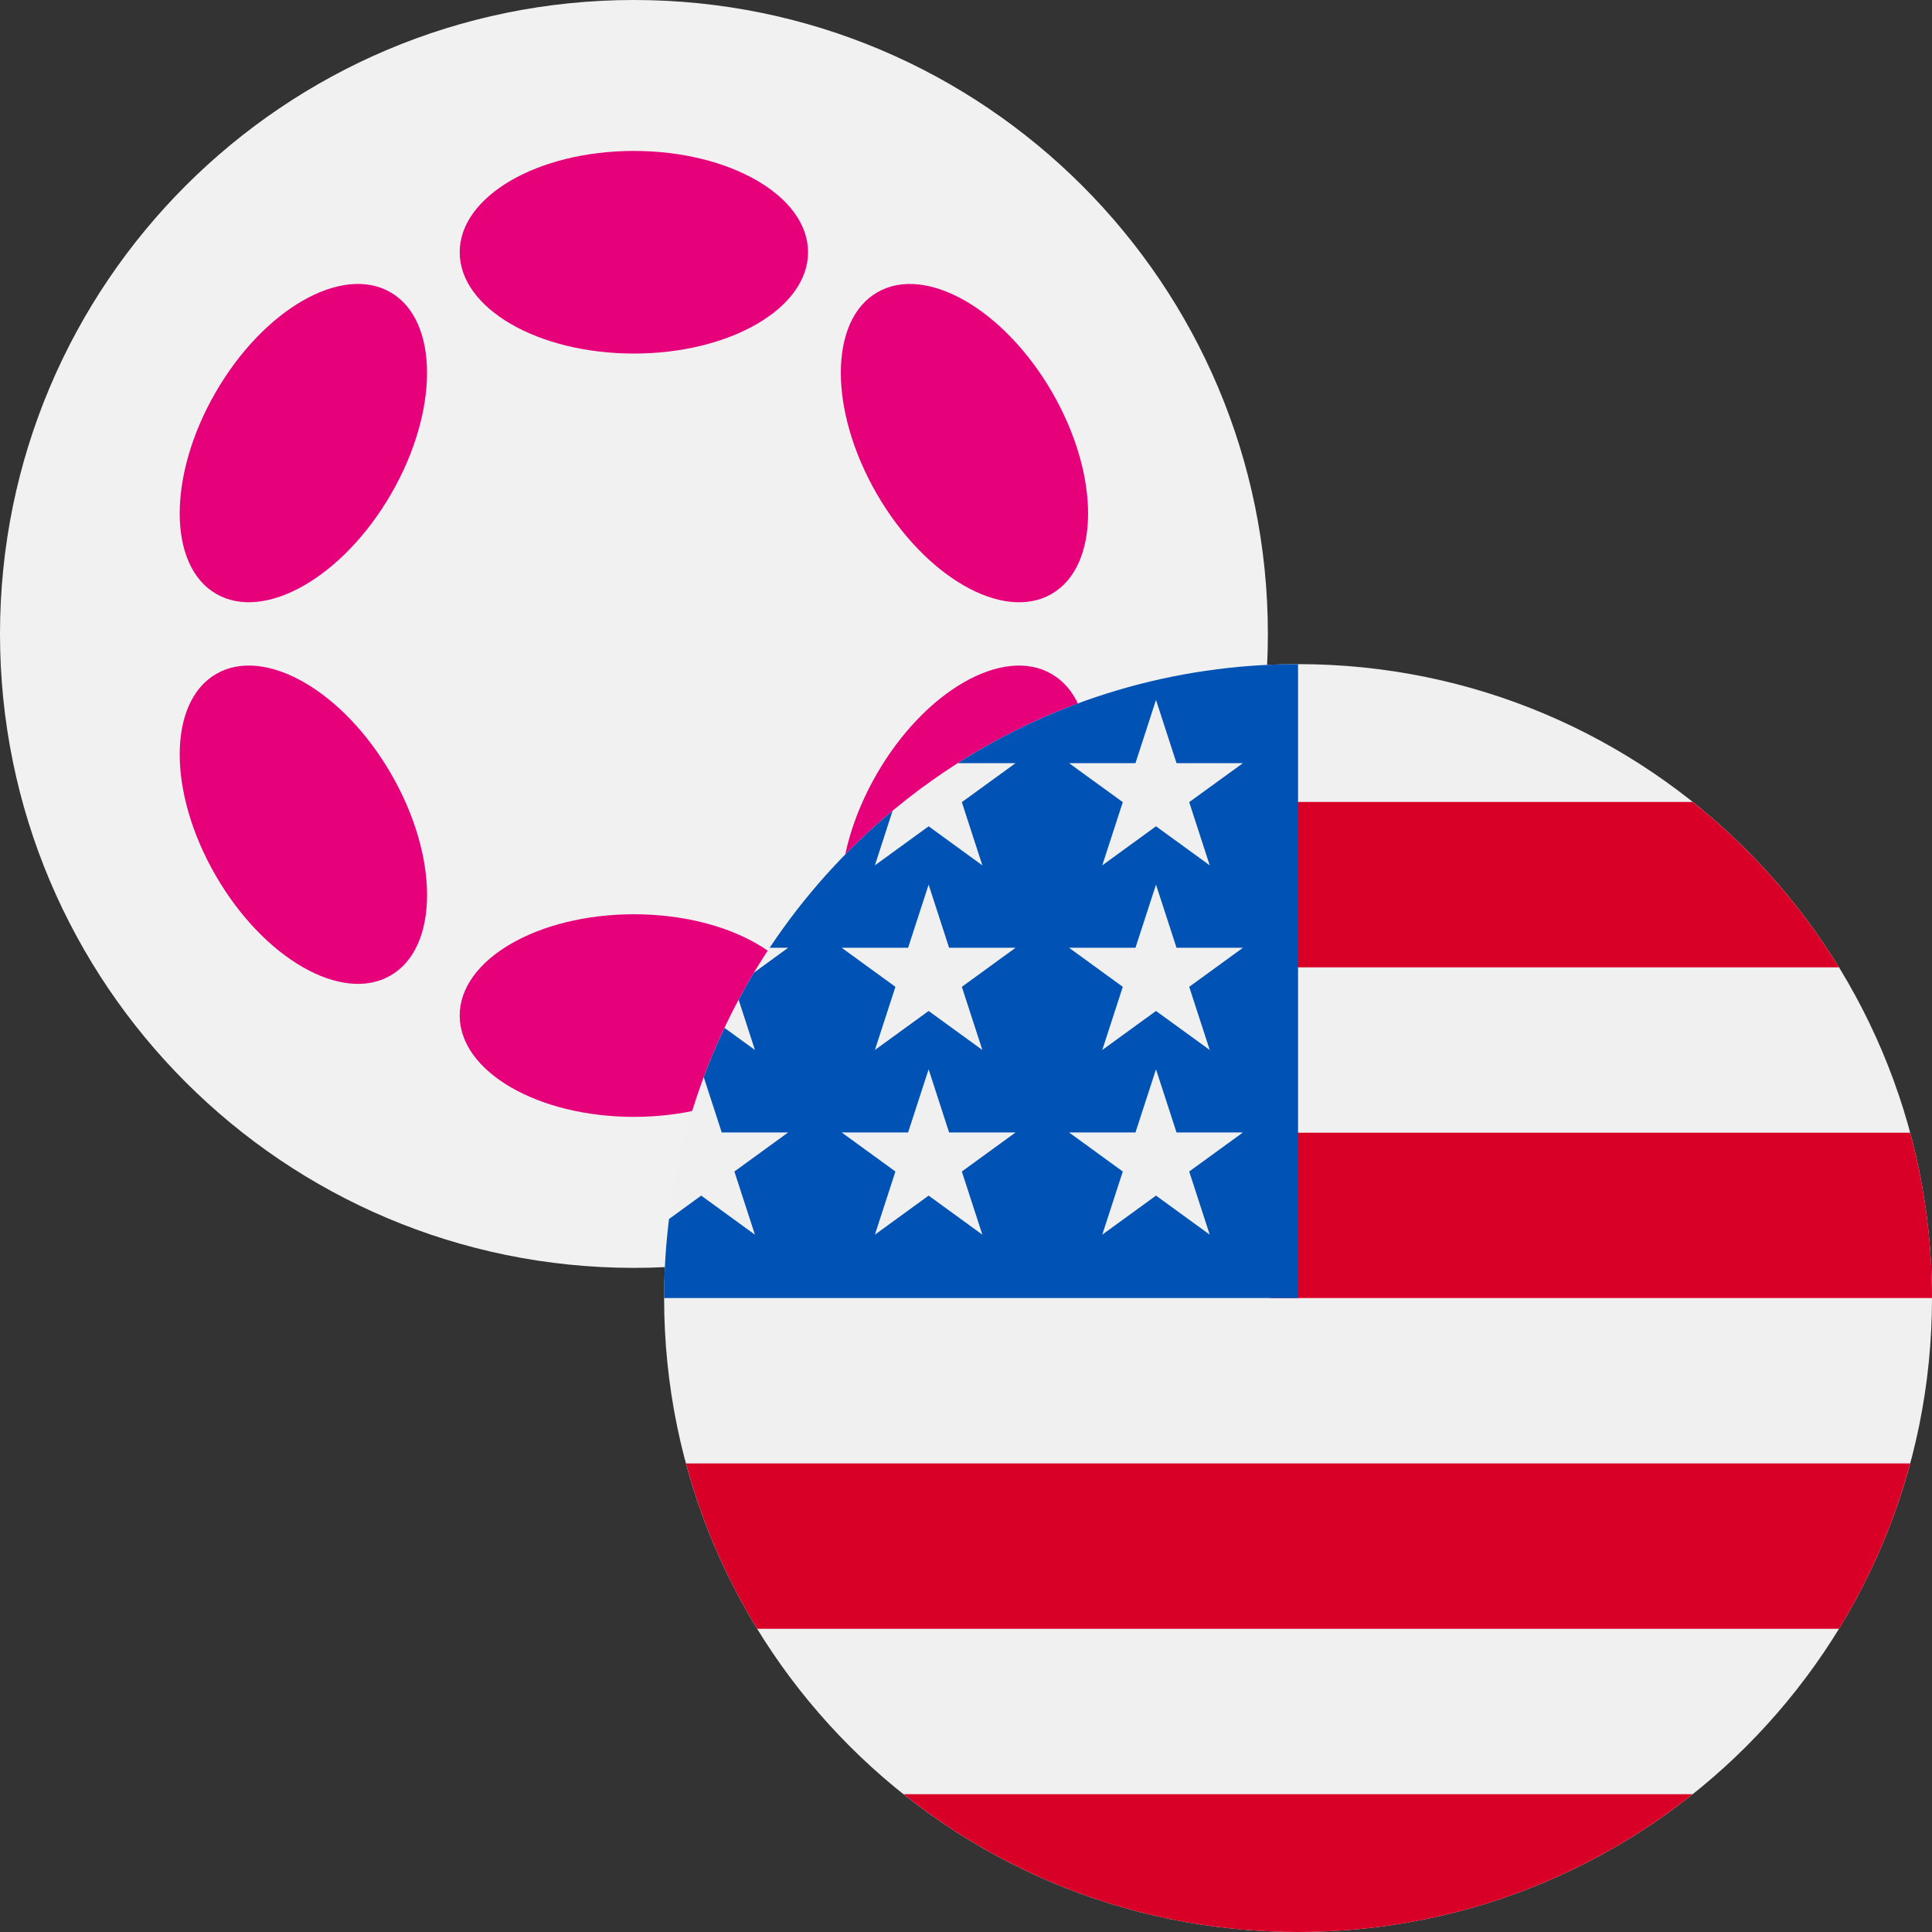 <svg width="32" height="32" viewBox="0 0 32 32" fill="none" xmlns="http://www.w3.org/2000/svg">
<rect x="0" y="0" width="32" height="32" fill="#333333" stroke="none"/>
<path d="M10.5 21C16.299 21 21 16.299 21 10.5C21 4.701 16.299 0 10.5 0C4.701 0 0 4.701 0 10.5C0 16.299 4.701 21 10.5 21Z" fill="#F1F1F1"/>
<g clip-path="url(#clip0_1298_43493)">
<path d="M10.499 5.856C12.093 5.856 13.384 5.105 13.384 4.178C13.384 3.251 12.093 2.5 10.499 2.5C8.906 2.5 7.614 3.251 7.614 4.178C7.614 5.105 8.906 5.856 10.499 5.856Z" fill="#E6007A"/>
<path d="M10.499 18.499C12.093 18.499 13.384 17.748 13.384 16.821C13.384 15.894 12.093 15.143 10.499 15.143C8.906 15.143 7.614 15.894 7.614 16.821C7.614 17.748 8.906 18.499 10.499 18.499Z" fill="#E6007A"/>
<path d="M6.479 8.179C7.276 6.799 7.27 5.304 6.467 4.841C5.664 4.377 4.367 5.12 3.571 6.499C2.774 7.879 2.779 9.374 3.582 9.837C4.385 10.301 5.682 9.558 6.479 8.179Z" fill="#E6007A"/>
<path d="M17.427 14.499C18.224 13.119 18.219 11.625 17.416 11.162C16.614 10.698 15.317 11.441 14.521 12.821C13.724 14.201 13.729 15.695 14.531 16.159C15.334 16.622 16.63 15.879 17.427 14.499Z" fill="#E6007A"/>
<path d="M6.468 16.158C7.271 15.695 7.276 14.2 6.479 12.82C5.682 11.441 4.386 10.698 3.583 11.161C2.779 11.625 2.774 13.12 3.571 14.499C4.368 15.879 5.664 16.622 6.468 16.158Z" fill="#E6007A"/>
<path d="M17.417 9.838C18.22 9.374 18.224 7.88 17.428 6.5C16.631 5.121 15.335 4.378 14.532 4.841C13.729 5.304 13.725 6.798 14.521 8.178C15.318 9.558 16.614 10.301 17.417 9.838Z" fill="#E6007A"/>
</g>
<path d="M21.5 32C27.299 32 32 27.299 32 21.5C32 15.701 27.299 11 21.5 11C15.701 11 11 15.701 11 21.5C11 27.299 15.701 32 21.5 32Z" fill="#F0F0F0"/>
<path d="M21.044 21.5H32C32 20.552 31.874 19.634 31.638 18.761H21.044V21.5Z" fill="#D80027"/>
<path d="M21.044 16.022H30.459C29.816 14.973 28.994 14.046 28.036 13.283H21.044V16.022Z" fill="#D80027"/>
<path d="M21.5 32C23.971 32 26.242 31.146 28.036 29.717H14.964C16.758 31.146 19.029 32 21.5 32Z" fill="#D80027"/>
<path d="M12.541 26.978H30.459C30.975 26.136 31.375 25.216 31.638 24.239H11.362C11.625 25.216 12.025 26.136 12.541 26.978Z" fill="#D80027"/>
<path d="M15.864 12.64H16.821L15.931 13.286L16.271 14.333L15.381 13.686L14.491 14.333L14.784 13.429C14.001 14.082 13.314 14.846 12.748 15.698H13.054L12.488 16.11C12.399 16.257 12.315 16.407 12.234 16.559L12.504 17.391L12 17.025C11.874 17.29 11.759 17.562 11.656 17.84L11.954 18.757H13.054L12.164 19.404L12.504 20.45L11.614 19.803L11.081 20.191C11.028 20.62 11 21.057 11 21.5H21.5C21.5 15.701 21.5 15.017 21.5 11C19.426 11 17.492 11.602 15.864 12.64ZM16.271 20.45L15.381 19.803L14.491 20.45L14.831 19.404L13.941 18.757H15.041L15.381 17.711L15.72 18.757H16.821L15.931 19.404L16.271 20.45ZM15.931 16.345L16.271 17.391L15.381 16.745L14.491 17.391L14.831 16.345L13.941 15.698H15.041L15.381 14.652L15.72 15.698H16.821L15.931 16.345ZM20.037 20.45L19.147 19.803L18.257 20.45L18.597 19.404L17.707 18.757H18.807L19.147 17.711L19.487 18.757H20.587L19.697 19.404L20.037 20.45ZM19.697 16.345L20.037 17.391L19.147 16.745L18.257 17.391L18.597 16.345L17.707 15.698H18.807L19.147 14.652L19.487 15.698H20.587L19.697 16.345ZM19.697 13.286L20.037 14.333L19.147 13.686L18.257 14.333L18.597 13.286L17.707 12.64H18.807L19.147 11.593L19.487 12.64H20.587L19.697 13.286Z" fill="#0052B4"/>
<defs>
<clipPath id="clip0_1298_43493">
<rect width="15.045" height="16" fill="white" transform="translate(2.978 2.5)"/>
</clipPath>
</defs>
</svg>
